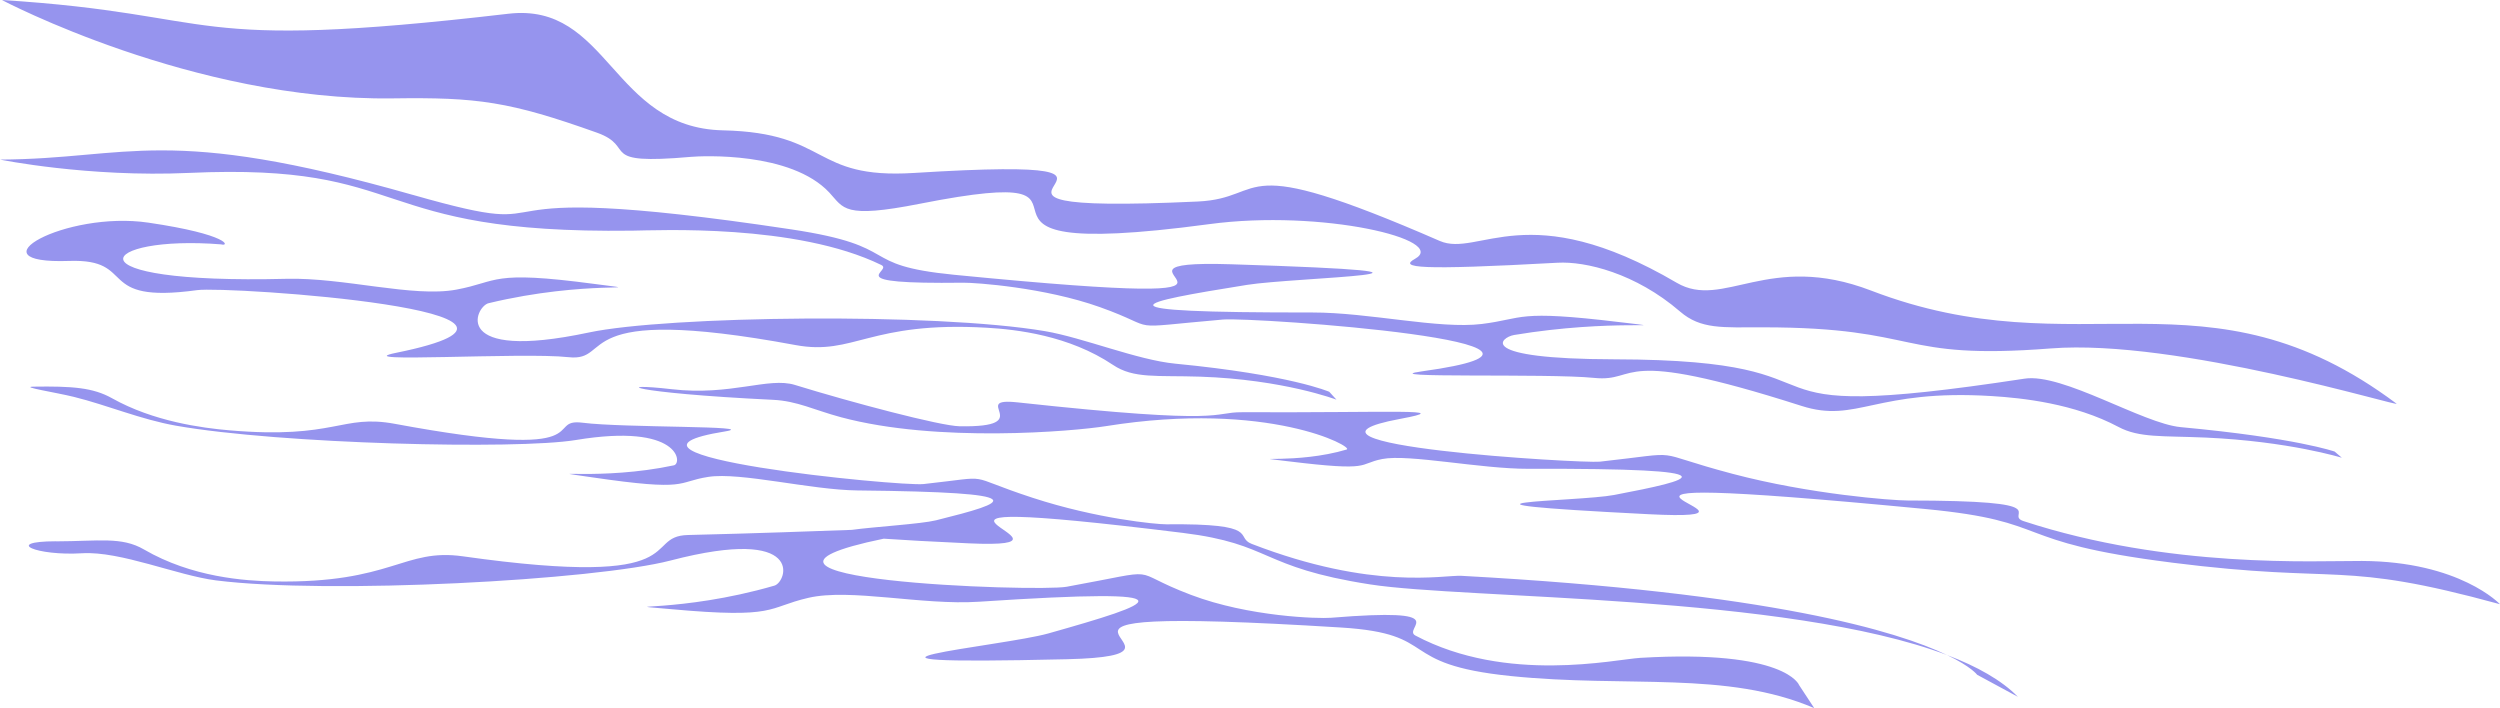 <svg width="3587" height="1016" viewBox="0 0 3587 1016" fill="none" xmlns="http://www.w3.org/2000/svg">
<path fill-rule="evenodd" clip-rule="evenodd" d="M3115.02 807.068C2879.26 777.274 2949.46 748.235 2762.62 730.348C2116.26 668.39 2604.38 749.851 2365.39 737.783C2013.36 719.95 2263.78 720.165 2315.87 710.198C2429.61 688.486 2500.56 671.676 2192.88 672.646C2124.56 672.862 2021.28 651.203 1983.35 658.584C1947.31 665.588 1970.96 676.902 1848.87 661.925C1779 653.358 1860.62 666.45 1932.27 644.954C1943.37 641.613 1820.59 573.999 1586.66 611.443C1540.38 618.824 1344.65 635.902 1206.18 598.512C1167.88 588.168 1143.74 575.345 1109.37 573.675C899.088 563.493 878.454 548.515 963.686 558.428C1048.49 568.288 1102.63 540.595 1140.51 552.286C1221.43 577.285 1349.17 611.119 1376.76 611.604C1490.87 613.651 1388.07 569.473 1460.7 577.393C1767.2 610.742 1736.6 591.239 1782.44 591.454C1997.9 592.37 2090.89 585.744 2008.73 601.044C1810.08 638.058 2270.51 665.157 2295.4 662.41C2424.33 648.132 2360.59 646.678 2486.23 679.919C2596.62 709.12 2714.4 718.064 2736.92 718.118C2960.5 718.279 2873.39 737.89 2903.56 747.75C3112.92 816.227 3322.18 804.535 3388.98 804.859C3529.39 805.505 3586.98 866.924 3586.98 866.924C3353.69 803.027 3363.61 838.585 3114.97 807.122L3115.02 807.068ZM2942.67 499.919C2719.08 517.375 2759.33 469.802 2529.6 469.64C2471.42 469.64 2440.44 472.819 2410.48 446.958C2346.69 391.95 2275.09 374.71 2234.74 376.973C2033.13 388.071 2007.11 384.138 2030.17 371.423C2079.41 344.162 1896.88 299.876 1735.09 321.588C1293.25 380.96 1650.34 227.143 1319.86 292.333C1209.47 314.099 1210.87 298.69 1189.91 276.278C1134.74 217.229 1006.73 223.748 991.648 225.041C854.102 237.164 914.82 211.195 856.58 190.399C730.779 145.52 685.092 139.432 563.547 141.156C277.248 145.143 2.694 0 2.694 0C326.868 20.473 254.62 75.157 729.432 19.719C873.497 2.909 877.592 183.449 1037.17 187.005C1191.64 190.453 1163.73 257.367 1311.35 248.154C1754.59 220.462 1268.73 309.951 1718.44 289.154C1822.42 284.359 1764.02 214.266 2065.67 345.671C2121.38 369.969 2191.8 280.157 2405.69 405.689C2472.71 445.019 2537.31 360.379 2684.71 416.949C2983.89 531.76 3165.99 375.195 3438.44 579.117C3446.79 585.366 3123.32 485.803 2942.78 499.919H2942.67ZM592.424 279.618C844.404 351.543 620.332 251.549 1135.17 329.077C1298.85 353.698 1226.49 380.259 1369.11 394.267C1932.17 449.49 1527.56 371.585 1766.77 379.182C2170.68 391.95 1857.39 397.769 1789.07 408.76C1629.71 434.351 1558.97 448.628 1882.92 448.359C1964.65 448.305 2064.16 472.442 2126.07 464.845C2187.92 457.195 2173.59 443.995 2324.39 462.259C2413.71 473.088 2313.88 457.087 2172.51 480.631C2153.54 483.81 2114.11 515.112 2316.36 515.543C2692.25 516.351 2448.03 613.113 2904.9 543.289C2959.54 534.938 3074.51 607.779 3128.92 612.843C3294.48 628.198 3349.76 647.917 3349.76 647.917L3360.11 656.807C3360.11 656.807 3284.19 633.155 3164.37 627.821C3102.95 625.127 3069.44 628.468 3039.7 612.628C2976.34 578.847 2901.08 570.981 2858.62 568.342C2690.05 557.728 2664.67 607.995 2584.66 582.349C2312.64 495.285 2353.75 549.054 2287.21 542.211C2220.67 535.369 1965.84 543.074 2040.35 532.783C2332.63 492.484 1798.61 454.716 1754.64 458.488C1606.22 471.364 1669.47 473.25 1578.25 440.708C1498.95 412.423 1399.82 405.419 1382.04 405.635C1198.96 407.952 1282.85 389.149 1264.37 380.151C1142.29 320.672 943.59 330.531 907.062 330.962C521.685 335.919 595.926 233.392 270.998 248.101C126.286 254.673 0 228.974 0 228.974C187.382 228.005 235.655 177.846 592.478 279.672L592.424 279.618ZM212.758 319.433C329.669 336.619 329.615 354.129 317.332 350.627C142.287 336.619 86.903 408.167 411.184 400.032C493.022 397.985 592.532 427.078 654.49 415.602C716.448 404.18 702.117 387.263 853.024 407.413C942.405 419.373 842.518 400.948 700.931 435.051C681.967 439.631 645.115 519.53 844.835 477.075C957.221 453.208 1341.14 448.251 1499.38 475.135C1554.06 484.456 1631.81 516.512 1686.28 521.792C1851.95 537.794 1907.22 562.146 1907.22 562.146L1917.57 573.46C1917.57 573.46 1841.66 544.42 1721.73 540.434C1660.25 538.386 1626.69 543.612 1597 523.624C1533.64 481.116 1458.32 472.711 1415.87 470.233C1247.13 460.481 1225.53 510.694 1141.59 495.124C812.24 434.028 882.171 519.799 815.634 512.472C749.043 505.145 493.938 521.361 568.557 506.168C861.267 446.635 326.814 410.268 282.743 416.302C134.098 436.722 198.75 370.939 99.079 374.387C-43.963 379.397 93.691 301.923 212.758 319.433ZM80.168 776.735C141.695 776.574 174.505 769.677 206.67 788.426C275.2 828.295 351.328 833.575 393.998 834.275C563.439 837.131 578.686 786.11 664.349 798.232C1000.43 845.751 919.507 769.246 987.122 767.63C1087.76 765.206 1166.8 762.189 1222.24 760.249C1253.54 755.885 1321.53 751.844 1342.87 746.564C1449.44 720.003 1489.3 706.427 1230.32 703.679C1163.08 702.979 1062.5 677.118 1016.32 684.23C969.182 691.503 990.247 705.565 848.876 684.768C765.313 672.484 861.644 690.156 966.919 667.636C979.472 664.942 975.647 606.54 826.301 631.323C741.069 645.439 401.594 637.088 252.626 610.796C201.875 601.853 154.517 581.487 106.136 569.473C80.276 563.062 27.908 555.034 48.112 554.765C103.604 553.956 133.452 556.058 160.767 571.413C220.3 604.816 290.016 614.083 329.131 617.423C482.193 630.569 489.682 593.825 566.779 608.156C868.325 664.188 778.621 599.159 836.107 606.54C894.509 614.029 1092.45 610.634 1040.19 619.039C830.019 652.927 1290.98 698.237 1325.09 694.52C1430.36 683.098 1378.48 680.512 1481.65 714.239C1573.84 744.355 1659.71 752.437 1673.4 752.275C1811.65 750.875 1770.43 770.486 1796.02 780.399C1970.42 847.744 2071.06 824.793 2096.92 826.194C2541.99 850.438 2722.8 905.877 2793.65 939.873C2563.54 852.647 2103.22 859.866 1965.95 838.531C1806.15 813.694 1826.19 780.507 1696.84 764.559C1185.49 701.578 1596.41 789.019 1390.06 779.591C1336.19 777.112 1296.48 774.903 1267.98 772.91C983.028 831.743 1487.42 849.684 1530.41 841.872C1676.04 815.472 1612.79 817.142 1708.8 853.509C1792.25 885.134 1892.03 887.828 1909.7 886.374C2091.48 871.504 2011.04 901.405 2030.87 911.911C2161.95 981.411 2317.49 945.961 2353.91 943.86C2563.17 931.576 2581.43 983.082 2581.43 983.082L2603.04 1016C2476.75 961.962 2335.49 987.176 2167.71 969.99C1999.89 952.857 2068.64 909.325 1924.41 900.381C1355.26 865.092 1770.43 940.196 1531.22 945.853C1127.31 955.443 1438.07 927.535 1504.23 908.84C1658.64 865.2 1726.74 842.033 1404.45 863.368C1323.1 868.756 1220.25 843.811 1159.9 857.765C1099.56 871.719 1115.99 887.99 962.986 874.036C872.366 865.739 974.3 880.07 1111.15 840.255C1129.46 834.922 1156.19 753.676 962.393 804.158C853.347 832.605 471.256 853.186 310.058 832.767C254.35 825.709 172.781 790.474 117.828 793.814C52.044 797.855 4.31 776.843 80.114 776.627L80.168 776.735ZM2836.8 968.158C2836.8 968.158 2828.56 956.628 2793.65 939.873C2836.86 956.251 2871.93 975.97 2895.26 999.783L2836.8 968.158Z" fill="#514DE2" fill-opacity="0.6"/>
</svg>